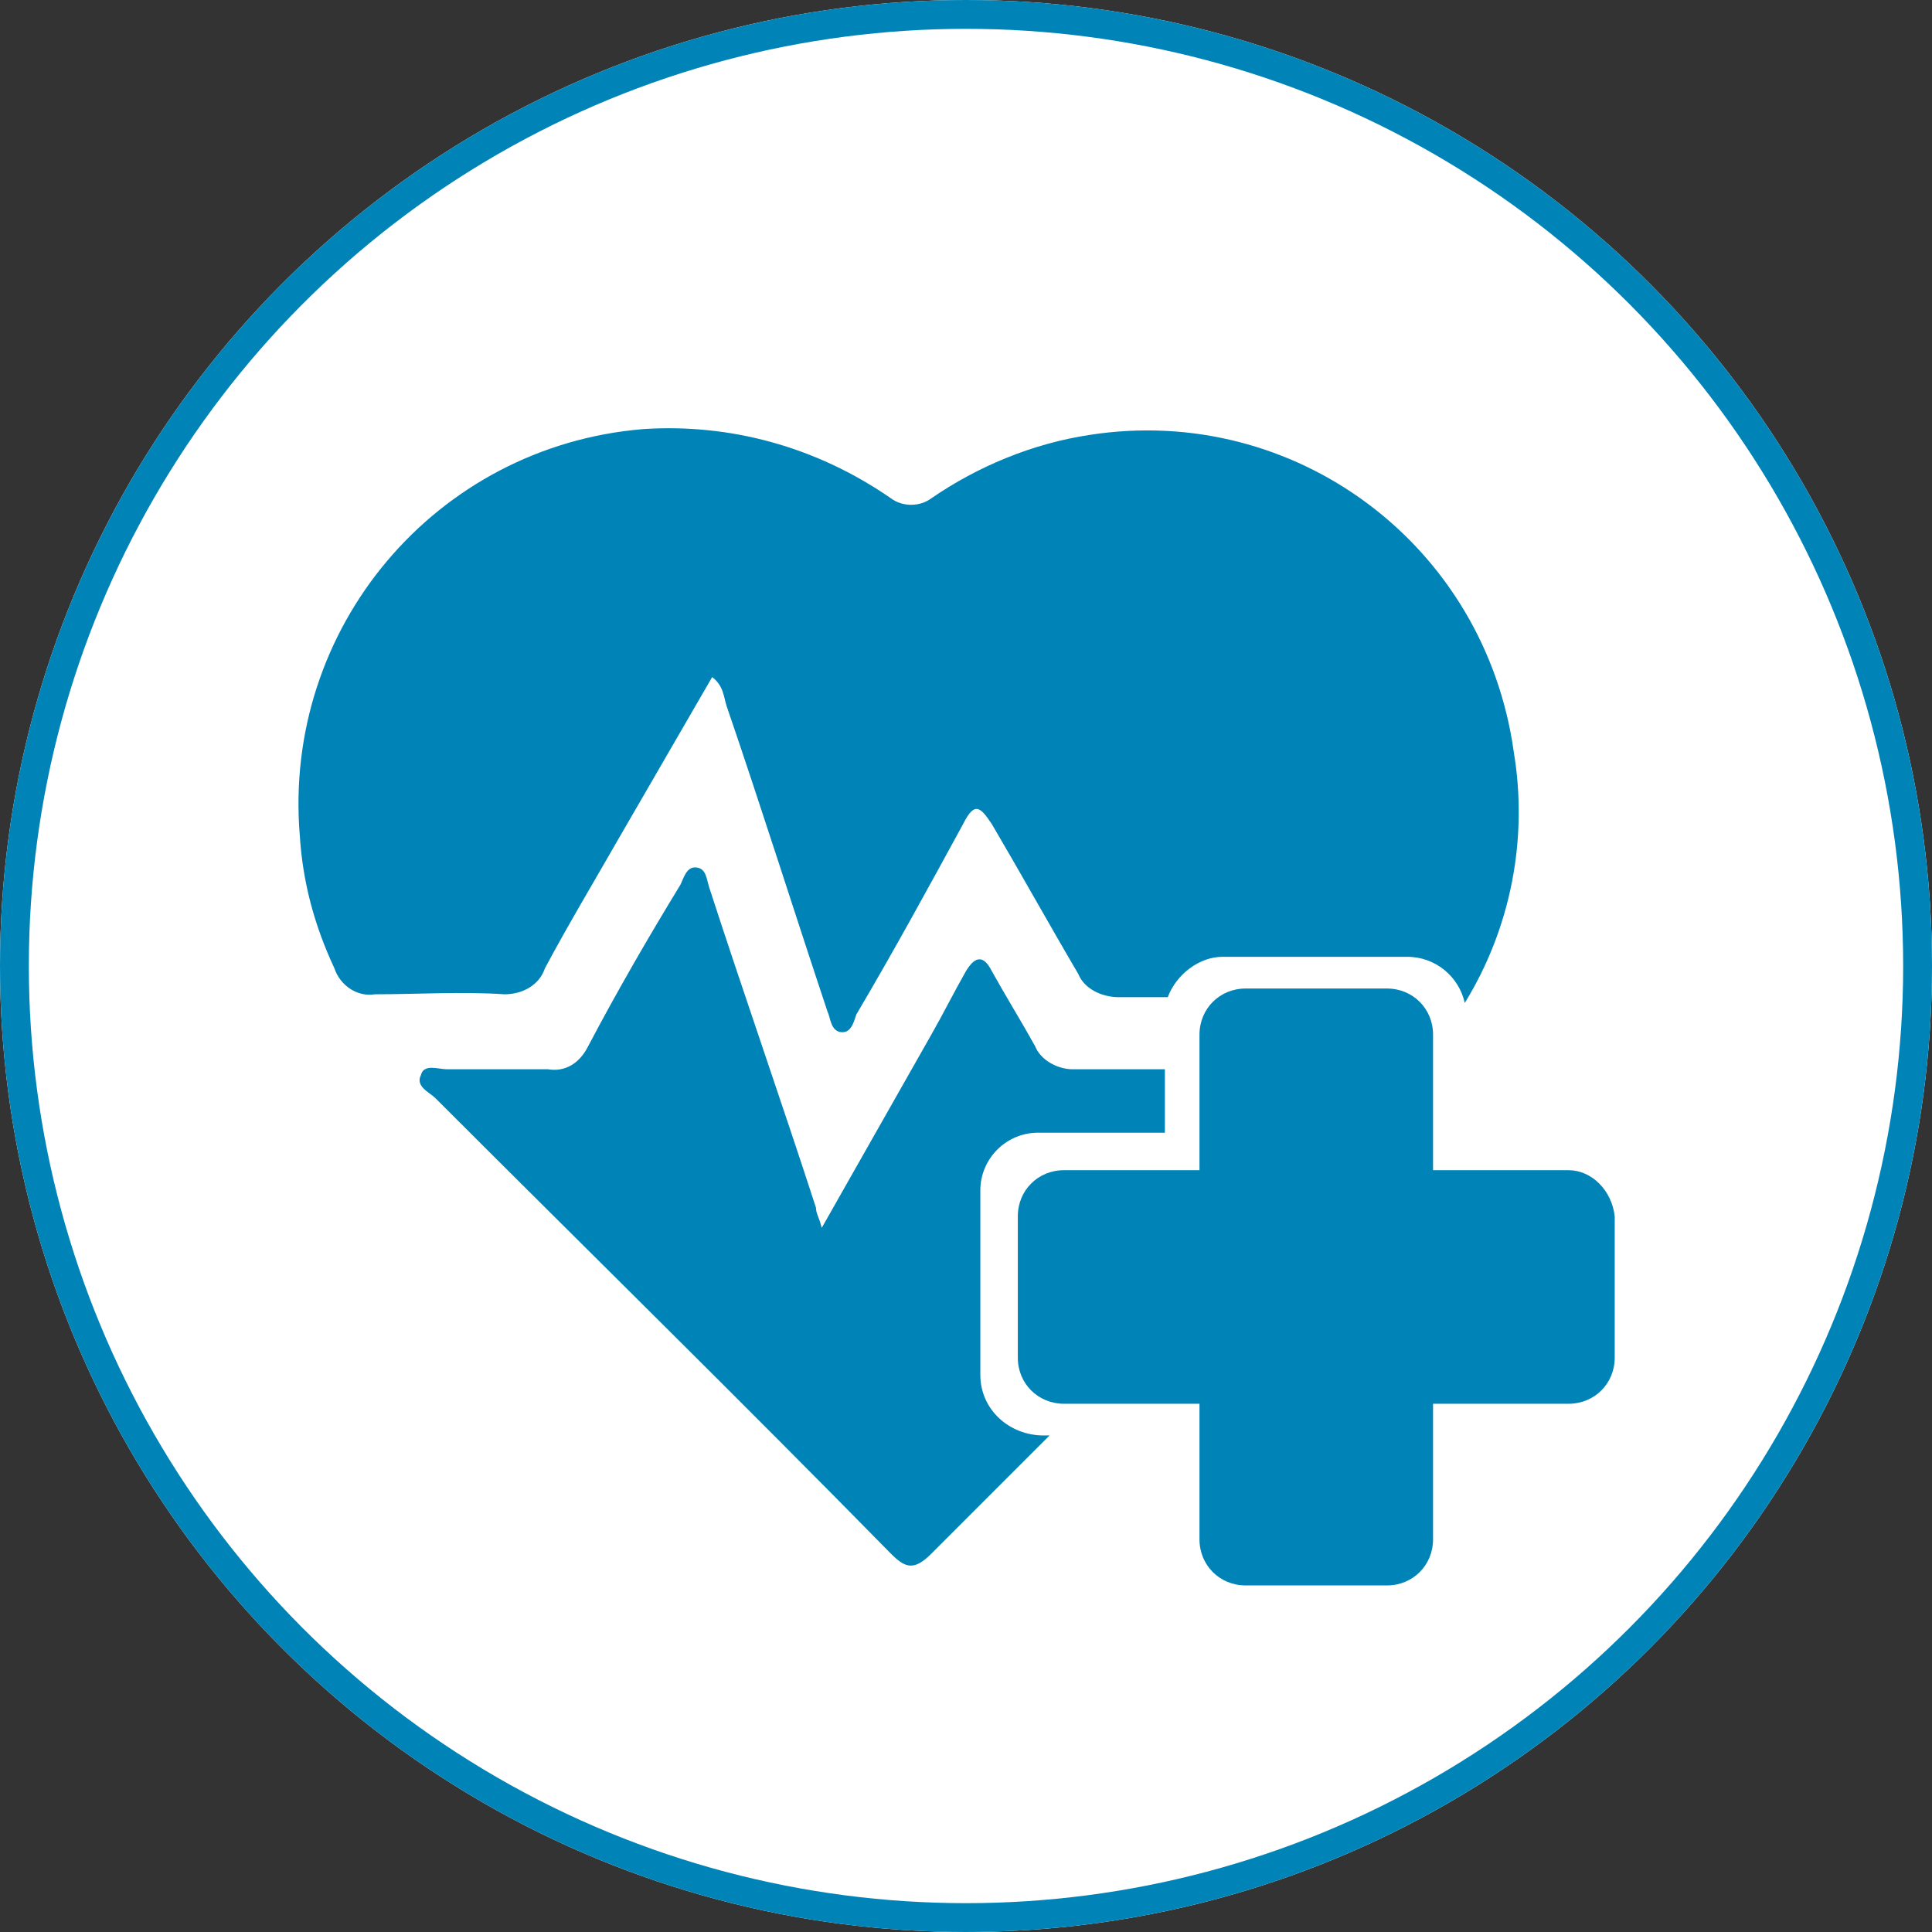 <?xml version="1.0" encoding="utf-8"?>
<!-- Generator: Adobe Illustrator 25.3.1, SVG Export Plug-In . SVG Version: 6.00 Build 0)  -->
<svg version="1.1" id="圖層_1" xmlns="http://www.w3.org/2000/svg" xmlns:xlink="http://www.w3.org/1999/xlink" x="0px" y="0px"
	 viewBox="0 0 67 67" style="enable-background:new 0 0 67 67;" xml:space="preserve">
<rect x="0" y="0" width="67" height="67" fill="#333333" stroke="none"/>
<style type="text/css">
	.st0{fill:#FFFFFF;}
	.st1{fill:none;stroke:#0084B8;}
	.st2{fill:#0084B8;}
</style>
<g id="组_352" transform="translate(-1158 -312)">
	<g id="椭圆_17" transform="translate(1158 312)">
		<circle class="st0" cx="33.5" cy="33.5" r="33.5"/>
		<circle class="st1" cx="33.5" cy="33.5" r="33"/>
	</g>
	<g id="组_121" transform="translate(1168.297 326.881)">
		<path id="路径_4496" class="st2" d="M44.1,25.7h-4.7V21c0-0.9-0.7-1.6-1.6-1.6l0,0h-4.9c-0.9,0-1.6,0.7-1.6,1.6l0,0v4.7h-4.7
			c-0.9,0-1.6,0.7-1.6,1.6l0,0v4.9c0,0.9,0.7,1.6,1.6,1.6l0,0h4.7v4.7c0,0.9,0.7,1.6,1.6,1.6l0,0h4.9c0.9,0,1.6-0.7,1.6-1.6l0,0
			v-4.7h4.7c0.9,0,1.6-0.7,1.6-1.6l0,0v-4.9C45.6,26.4,44.9,25.7,44.1,25.7C44.1,25.7,44.1,25.7,44.1,25.7z"/>
		<path id="路径_4497" class="st2" d="M7.2,19.6c0.6,0,1.2-0.3,1.4-0.9c0.8-1.5,1.7-3,2.5-4.4c1.1-1.9,2.2-3.8,3.3-5.7
			c0.4,0.3,0.4,0.7,0.5,1c1.2,3.5,2.3,7,3.5,10.6c0.1,0.2,0.1,0.6,0.4,0.7c0.4,0.1,0.5-0.3,0.6-0.6c1.3-2.2,2.5-4.4,3.7-6.6
			c0.4-0.8,0.6-0.6,1,0c1,1.7,2,3.5,3,5.2c0.2,0.5,0.8,0.8,1.4,0.8c0.6,0,1.1,0,1.7,0c0.3-0.8,1.1-1.4,1.9-1.4h6.4
			c1,0,1.8,0.7,2,1.6c1.6-2.6,2.2-5.7,1.7-8.7C41.2,4,34.6-0.9,27.5,0.2c-2,0.3-3.9,1.1-5.5,2.2c-0.4,0.3-1,0.3-1.4,0
			C18,0.6,15-0.2,12,0C4.8,0.6-0.5,6.9,0.1,14.1c0.1,1.6,0.5,3.1,1.2,4.6c0.2,0.6,0.8,1,1.4,0.9C4.2,19.6,5.7,19.5,7.2,19.6z"/>
		<path id="路径_4498" class="st2" d="M23.7,32.8v-6.4c0-1.1,0.9-2,2-2h4.4v-2.2c-1.1,0-2.1,0-3.2,0c-0.5,0-1.1-0.3-1.3-0.8
			c-0.5-0.9-1-1.7-1.5-2.6c-0.3-0.6-0.6-0.5-0.9,0c-0.4,0.7-0.8,1.5-1.2,2.2l-3.8,6.7C18.1,27.3,18,27.2,18,27
			c-1.2-3.7-2.5-7.4-3.7-11.1c-0.1-0.3-0.1-0.7-0.5-0.7c-0.3,0-0.4,0.4-0.5,0.6c-1.1,1.8-2.2,3.7-3.2,5.6c-0.3,0.6-0.8,0.9-1.4,0.8
			c-1.2,0-2.3,0-3.5,0c-0.3,0-0.8-0.2-0.9,0.2c-0.2,0.4,0.3,0.6,0.5,0.8c5.3,5.3,10.6,10.5,15.8,15.8c0.5,0.5,0.8,0.6,1.4,0
			c1.4-1.4,2.7-2.7,4.1-4.1h-0.2C24.7,34.9,23.7,34,23.7,32.8C23.7,32.8,23.7,32.8,23.7,32.8z"/>
	</g>
</g>
</svg>

